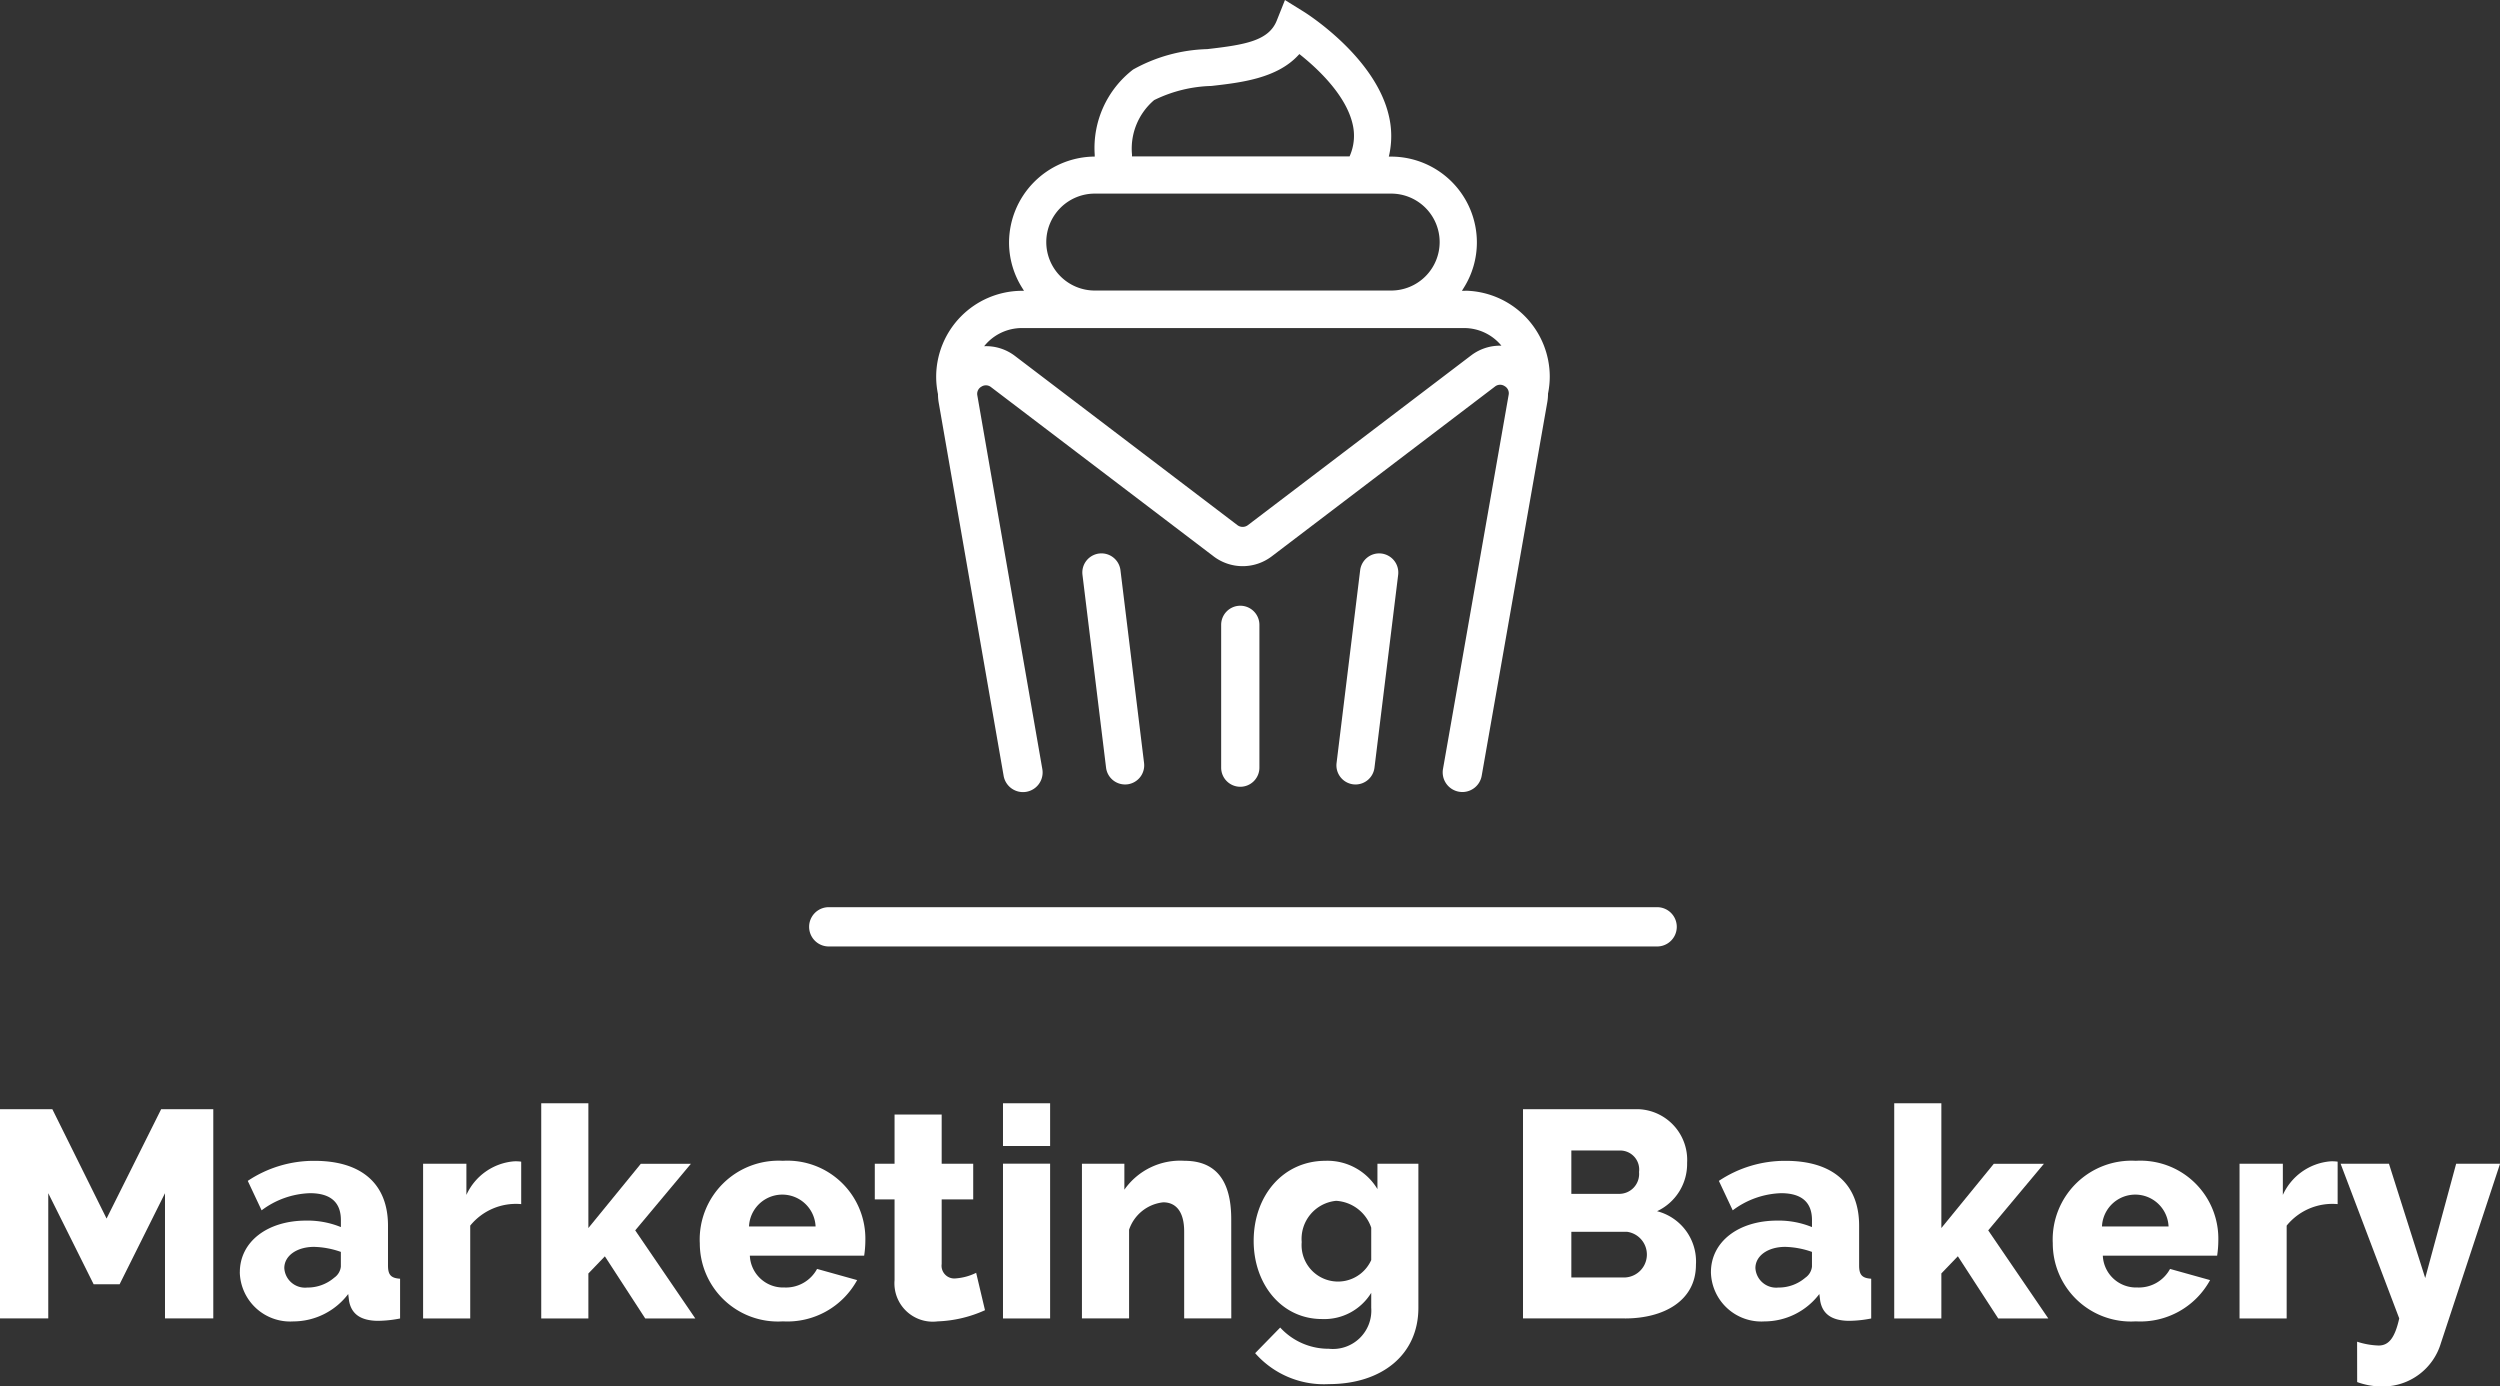 <svg xmlns="http://www.w3.org/2000/svg" width="160.323" height="88.914" viewBox="0 0 160.323 88.914">
  <rect x="0" y="0" width="160.323" height="88.914" fill="#333333" stroke="none"/>
  <g id="Raggruppa_163" data-name="Raggruppa 163" transform="translate(-15135.839 220.908)">
    <path id="Tracciato_369" data-name="Tracciato 369" d="M636.777,25.488v-8.03l-2.91,5.838H632.2l-2.909-5.838v8.03h-3.1V12.073h3.363l3.476,7.01,3.5-7.01h3.344V25.488Z" transform="translate(14509.643 -161.847)" fill="#fff"/>
    <path id="Tracciato_370" data-name="Tracciato 370" d="M637.173,21.575c0-1.945,1.757-3.307,4.251-3.307a5.649,5.649,0,0,1,2.229.416v-.453c0-1.117-.643-1.721-1.984-1.721a5.43,5.43,0,0,0-3.1,1.1l-.888-1.889a7.622,7.622,0,0,1,4.288-1.285c2.986,0,4.705,1.454,4.705,4.156v2.552c0,.605.189.813.775.851v2.55a7.576,7.576,0,0,1-1.455.151c-1.1-.02-1.663-.454-1.815-1.267l-.056-.453a4.431,4.431,0,0,1-3.514,1.757,3.233,3.233,0,0,1-3.439-3.156m6.045.359a.993.993,0,0,0,.436-.717v-.944a5.527,5.527,0,0,0-1.719-.322c-1.1,0-1.908.567-1.908,1.361a1.333,1.333,0,0,0,1.473,1.247,2.614,2.614,0,0,0,1.719-.624" transform="translate(14514.047 -160.9)" fill="#fff"/>
    <path id="Tracciato_371" data-name="Tracciato 371" d="M651.851,17.2a3.778,3.778,0,0,0-3.269,1.379v5.952H645.56V14.611h2.777v2a3.686,3.686,0,0,1,3.042-2.154,2.592,2.592,0,0,1,.472.02Z" transform="translate(14517.412 -160.889)" fill="#fff"/>
    <path id="Tracciato_372" data-name="Tracciato 372" d="M657.637,25.6l-2.589-3.986-1.058,1.1V25.6h-3.023V11.8h3.023V19.8l3.363-4.12h3.212l-3.571,4.27,3.854,5.65Z" transform="translate(14519.581 -161.955)" fill="#fff"/>
    <path id="Tracciato_373" data-name="Tracciato 373" d="M658.222,19.686a5.057,5.057,0,0,1,5.329-5.253,5,5,0,0,1,5.29,5.12,6.648,6.648,0,0,1-.076.964h-7.331a2.135,2.135,0,0,0,2.211,2.04,2.268,2.268,0,0,0,2.1-1.19l2.57.717a5.1,5.1,0,0,1-4.761,2.646,5.012,5.012,0,0,1-5.329-5.044m7.425-1.04a2.137,2.137,0,0,0-4.27,0Z" transform="translate(14522.492 -160.9)" fill="#fff"/>
    <path id="Tracciato_374" data-name="Tracciato 374" d="M673.3,24.863a8.007,8.007,0,0,1-3.042.717,2.459,2.459,0,0,1-2.758-2.646V17.757h-1.267V15.472H667.5V12.316h3.022v3.156h2.022v2.285h-2.022V21.9a.816.816,0,0,0,.888.925,3.545,3.545,0,0,0,1.323-.359Z" transform="translate(14525.706 -161.749)" fill="#fff"/>
    <path id="Tracciato_375" data-name="Tracciato 375" d="M672.1,11.8h3.022v2.741H672.1Zm0,3.874h3.022V25.6H672.1Z" transform="translate(14528.06 -161.955)" fill="#fff"/>
    <path id="Tracciato_376" data-name="Tracciato 376" d="M685.291,24.541h-3.022V18.967c0-1.3-.548-1.871-1.342-1.871a2.6,2.6,0,0,0-2.191,1.757v5.688h-3.023V14.622h2.721v1.663a4.371,4.371,0,0,1,3.853-1.852c2.589,0,3,2.1,3,3.761Z" transform="translate(14529.51 -160.9)" fill="#fff"/>
    <path id="Tracciato_377" data-name="Tracciato 377" d="M683.573,19.571c0-2.909,1.89-5.138,4.61-5.138a3.733,3.733,0,0,1,3.327,1.815V14.622h2.626V23.86c0,3.024-2.363,4.894-5.744,4.894a5.867,5.867,0,0,1-4.724-1.984l1.606-1.644a4.2,4.2,0,0,0,3.118,1.361,2.462,2.462,0,0,0,2.72-2.627V22.9a3.529,3.529,0,0,1-3.156,1.681c-2.606,0-4.383-2.249-4.383-5.008m7.539,1.229V18.722A2.537,2.537,0,0,0,688.864,17a2.452,2.452,0,0,0-2.211,2.646,2.336,2.336,0,0,0,4.459,1.152" transform="translate(14532.663 -160.9)" fill="#fff"/>
    <path id="Tracciato_378" data-name="Tracciato 378" d="M702.436,25.488H695.9V12.073h7.464a3.256,3.256,0,0,1,3.06,3.439,3.345,3.345,0,0,1-1.927,3.1,3.33,3.33,0,0,1,2.493,3.439c0,2.305-2.06,3.439-4.553,3.439M699,14.718V17.5h3.041a1.276,1.276,0,0,0,1.3-1.4,1.219,1.219,0,0,0-1.191-1.379Zm3.57,5.215H699v2.929h3.439a1.472,1.472,0,0,0,.132-2.929" transform="translate(14537.608 -161.847)" fill="#fff"/>
    <path id="Tracciato_379" data-name="Tracciato 379" d="M704.5,21.575c0-1.945,1.757-3.307,4.251-3.307a5.645,5.645,0,0,1,2.229.416v-.453c0-1.117-.642-1.721-1.983-1.721a5.438,5.438,0,0,0-3.1,1.1l-.888-1.889a7.63,7.63,0,0,1,4.289-1.285c2.986,0,4.705,1.454,4.705,4.156v2.552c0,.605.189.813.775.851v2.55a7.589,7.589,0,0,1-1.456.151c-1.1-.02-1.662-.454-1.813-1.267l-.057-.453a4.427,4.427,0,0,1-3.514,1.757,3.233,3.233,0,0,1-3.439-3.156m6.046.359a.991.991,0,0,0,.434-.717v-.944a5.512,5.512,0,0,0-1.719-.322c-1.1,0-1.908.567-1.908,1.361a1.334,1.334,0,0,0,1.474,1.247,2.613,2.613,0,0,0,1.719-.624" transform="translate(14541.06 -160.9)" fill="#fff"/>
    <path id="Tracciato_380" data-name="Tracciato 380" d="M719.559,25.6,716.97,21.61l-1.058,1.1V25.6h-3.023V11.8h3.023V19.8l3.363-4.12h3.213l-3.571,4.27,3.854,5.65Z" transform="translate(14544.425 -161.955)" fill="#fff"/>
    <path id="Tracciato_381" data-name="Tracciato 381" d="M720.144,19.686a5.056,5.056,0,0,1,5.327-5.253,5,5,0,0,1,5.291,5.12,6.657,6.657,0,0,1-.076.964h-7.331a2.134,2.134,0,0,0,2.211,2.04,2.272,2.272,0,0,0,2.1-1.19l2.568.717a5.1,5.1,0,0,1-4.761,2.646,5.011,5.011,0,0,1-5.327-5.044m7.425-1.04a2.137,2.137,0,0,0-4.27,0Z" transform="translate(14547.336 -160.9)" fill="#fff"/>
    <path id="Tracciato_382" data-name="Tracciato 382" d="M734.984,17.2a3.778,3.778,0,0,0-3.269,1.379v5.952h-3.022V14.611h2.777v2a3.686,3.686,0,0,1,3.042-2.154,2.591,2.591,0,0,1,.472.02Z" transform="translate(14550.766 -160.889)" fill="#fff"/>
    <path id="Tracciato_383" data-name="Tracciato 383" d="M734.376,25.98a4.908,4.908,0,0,0,1.379.245c.643,0,1.04-.472,1.323-1.738l-3.759-9.919h3.1l2.325,7.33,1.984-7.33h2.815l-3.8,11.525a3.883,3.883,0,0,1-3.7,2.759,4.678,4.678,0,0,1-1.663-.283Z" transform="translate(14552.622 -160.846)" fill="#fff"/>
    <path id="Tracciato_393" data-name="Tracciato 393" d="M717.655,5.345H664.462a1.26,1.26,0,0,1,0-2.519h53.193a1.26,1.26,0,0,1,0,2.519" transform="translate(14524.49 -165.557)" fill="#fff"/>
    <path id="Tracciato_396" data-name="Tracciato 396" d="M702.981-20.043l-.224,0,.119-.191a5.465,5.465,0,0,0,.841-2.916,5.506,5.506,0,0,0-5.49-5.5h-.157l.034-.153a5.644,5.644,0,0,0-.027-2.444c-.855-3.783-5.269-6.575-5.456-6.692l-1.212-.752-.528,1.324c-.516,1.288-2.029,1.548-4.457,1.824a10.312,10.312,0,0,0-4.753,1.309,6.352,6.352,0,0,0-2.462,5.461v.123l-.123,0a5.53,5.53,0,0,0-5.371,5.5,5.465,5.465,0,0,0,.841,2.916l.119.191-.224,0a5.521,5.521,0,0,0-5.409,5.5,5.577,5.577,0,0,0,.116,1.127,3.18,3.18,0,0,0,.043.524l4.167,23.952a1.259,1.259,0,0,0,2.482-.432L672.327-9.622l-.644-3.706h0a.525.525,0,0,1,.258-.567.525.525,0,0,1,.624.032L686.837-3.011a3.079,3.079,0,0,0,3.72,0L704.873-13.9a.525.525,0,0,1,.624-.031.525.525,0,0,1,.256.569l-.007.038-.64,3.65-3.562,20.294a1.26,1.26,0,0,0,1.023,1.459,1.311,1.311,0,0,0,.22.02,1.261,1.261,0,0,0,1.239-1.043l4.211-23.982a3.188,3.188,0,0,0,.042-.525,5.5,5.5,0,0,0,.112-1.1,5.521,5.521,0,0,0-5.409-5.5m-19.946-12.23a8.834,8.834,0,0,1,3.659-.9c1.862-.212,4.178-.475,5.559-1.96l.08-.085.091.073c1.061.849,2.9,2.552,3.325,4.426a3.214,3.214,0,0,1-.164,1.986l-.032.078H681.6v-.125a4.082,4.082,0,0,1,1.438-3.5m-3.824,6.011h19.008a3.11,3.11,0,0,1,3.108,3.108,3.11,3.11,0,0,1-3.108,3.108H679.211a3.111,3.111,0,0,1-3.108-3.108,3.111,3.111,0,0,1,3.108-3.108M703.347-15.9,689.032-5.016a.557.557,0,0,1-.671,0L674.09-15.87a3.053,3.053,0,0,0-1.971-.621,3.1,3.1,0,0,1,2.421-1.164h28.352a3.1,3.1,0,0,1,2.4,1.131,3.054,3.054,0,0,0-1.941.622" transform="translate(14526.833 -182.215)" fill="#fff"/>
    <path id="Tracciato_397" data-name="Tracciato 397" d="M678.469,1.452A1.226,1.226,0,0,1,677.253.374L675.74-11.99a1.227,1.227,0,0,1,1.068-1.368,1.229,1.229,0,0,1,1.368,1.069L679.69.076a1.228,1.228,0,0,1-1.069,1.368,1.369,1.369,0,0,1-.151.008" transform="translate(14529.517 -172.053)" fill="#fff"/>
    <path id="Tracciato_398" data-name="Tracciato 398" d="M688.588,1.452a1.39,1.39,0,0,1-.151-.008A1.227,1.227,0,0,1,687.369.076l1.513-12.364a1.229,1.229,0,0,1,1.368-1.069,1.229,1.229,0,0,1,1.069,1.368L689.8.375a1.226,1.226,0,0,1-1.216,1.078" transform="translate(14534.183 -172.053)" fill="#fff"/>
    <path id="Tracciato_399" data-name="Tracciato 399" d="M683.311.639a1.227,1.227,0,0,1-1.226-1.227V-9.744a1.227,1.227,0,0,1,1.226-1.227,1.227,1.227,0,0,1,1.227,1.227V-.588A1.227,1.227,0,0,1,683.311.639" transform="translate(14532.066 -171.092)" fill="#fff"/>
  </g>
</svg>
